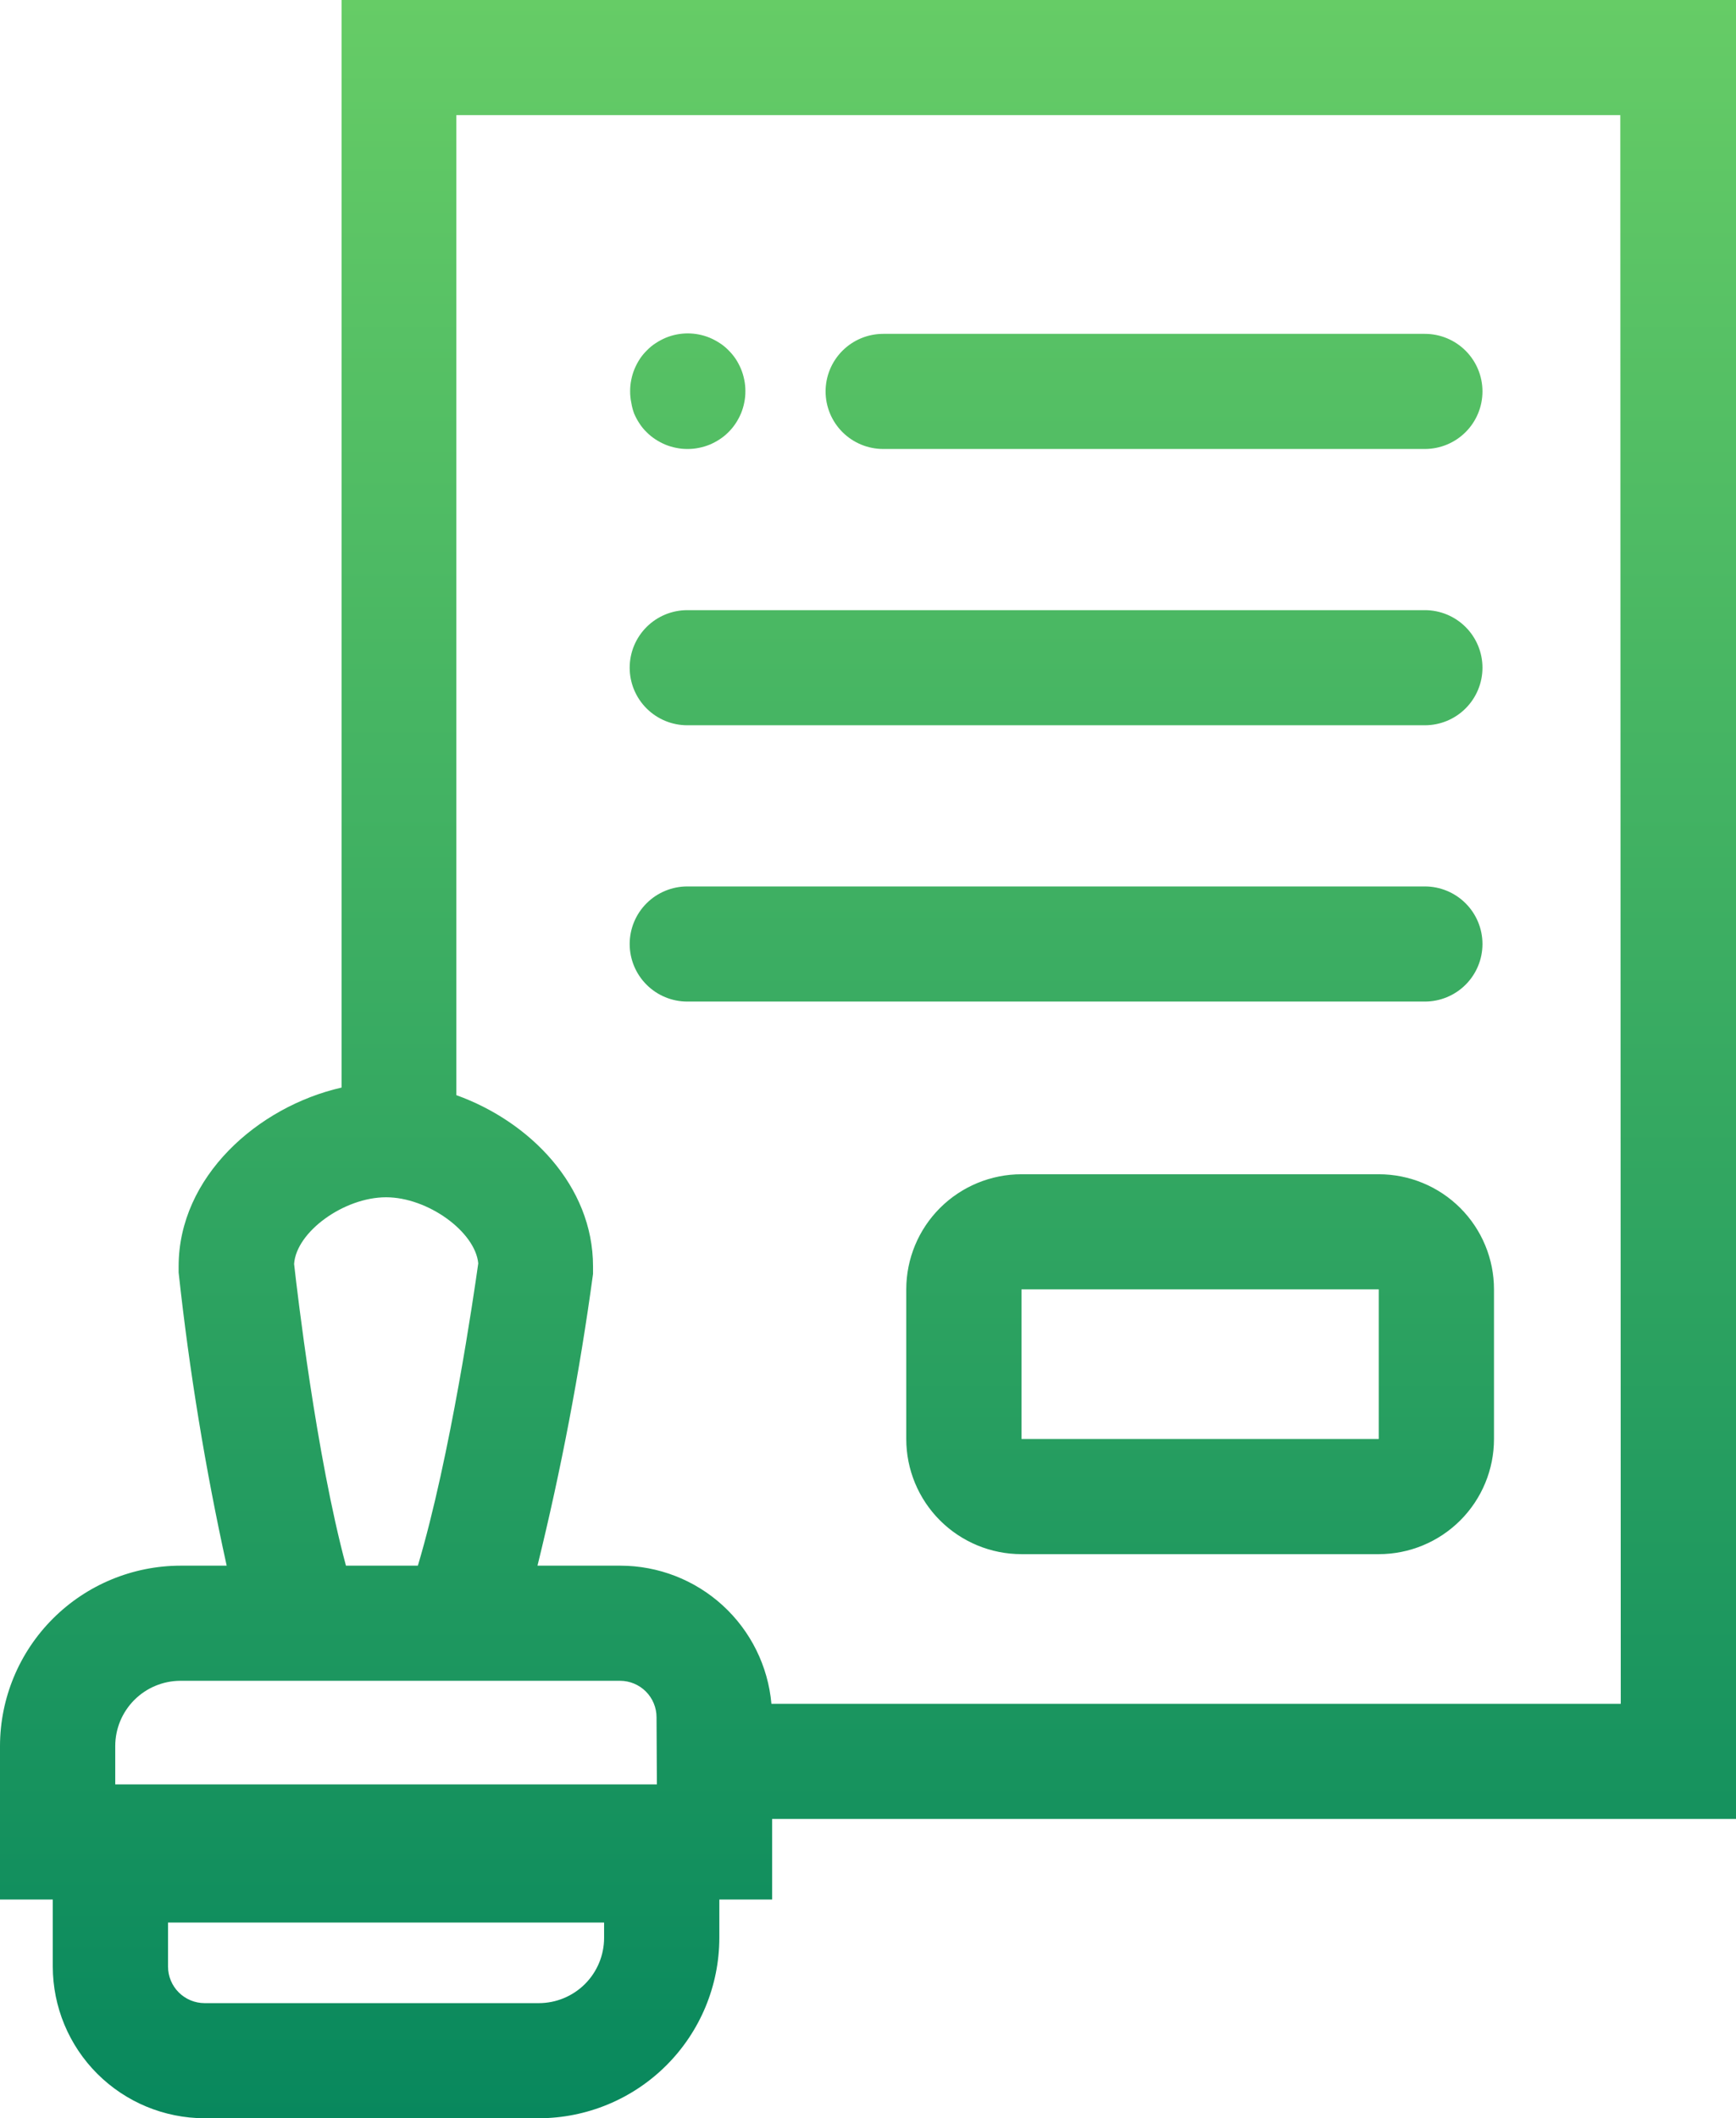<?xml version="1.0" encoding="UTF-8"?> <svg xmlns="http://www.w3.org/2000/svg" width="268" height="327" viewBox="0 0 268 327" fill="none"> <path d="M212.849 181.272H157.697C152.979 181.272 148.454 183.144 145.117 186.477C141.781 189.81 139.907 194.33 139.907 199.043V222.147C139.907 226.86 141.781 231.38 145.117 234.713C148.454 238.046 152.979 239.918 157.697 239.918H212.849C217.567 239.918 222.092 238.046 225.429 234.713C228.765 231.38 230.639 226.86 230.639 222.147V199.043C230.639 194.33 228.765 189.81 225.429 186.477C222.092 183.144 217.567 181.272 212.849 181.272ZM157.697 222.147V199.043H212.849V222.147H157.697ZM136.348 69.31H219.965C222.324 69.31 224.587 68.374 226.255 66.707C227.923 65.041 228.86 62.781 228.86 60.424C228.86 58.067 227.923 55.807 226.255 54.141C224.587 52.474 222.324 51.538 219.965 51.538H136.348C133.989 51.538 131.727 52.474 130.058 54.141C128.39 55.807 127.453 58.067 127.453 60.424C127.453 62.781 128.39 65.041 130.058 66.707C131.727 68.374 133.989 69.31 136.348 69.31ZM97.885 63.818C98.111 64.351 98.385 64.863 98.703 65.347C99.022 65.845 99.398 66.305 99.824 66.715C100.234 67.13 100.687 67.499 101.176 67.817C101.661 68.135 102.173 68.408 102.706 68.634C103.24 68.854 103.794 69.02 104.361 69.132C104.945 69.256 105.542 69.316 106.14 69.31C106.737 69.315 107.334 69.255 107.919 69.132C108.485 69.02 109.039 68.854 109.573 68.634C110.107 68.408 110.619 68.135 111.103 67.817C111.592 67.499 112.045 67.13 112.455 66.715C112.876 66.3 113.252 65.841 113.576 65.347C113.894 64.863 114.168 64.351 114.395 63.818C114.614 63.285 114.781 62.731 114.893 62.166C115.016 61.581 115.076 60.986 115.071 60.388C115.075 59.791 115.015 59.196 114.893 58.611C114.781 58.045 114.614 57.492 114.395 56.958C114.168 56.42 113.894 55.903 113.576 55.412C113.247 54.927 112.872 54.474 112.455 54.062C112.049 53.643 111.596 53.273 111.103 52.96C110.619 52.642 110.107 52.369 109.573 52.142C107.397 51.244 104.953 51.244 102.777 52.142C102.244 52.369 101.732 52.642 101.247 52.96C100.755 53.273 100.301 53.643 99.895 54.062C99.474 54.47 99.098 54.923 98.774 55.412C98.456 55.903 98.183 56.42 97.956 56.958C97.737 57.492 97.57 58.045 97.458 58.611C97.335 59.196 97.276 59.791 97.28 60.388C97.275 60.986 97.335 61.581 97.458 62.166C97.547 62.729 97.69 63.282 97.885 63.818ZM106.104 111.962H219.965C222.324 111.962 224.587 111.026 226.255 109.359C227.923 107.693 228.86 105.433 228.86 103.076C228.86 100.719 227.923 98.459 226.255 96.793C224.587 95.126 222.324 94.19 219.965 94.19H106.104C103.745 94.19 101.482 95.126 99.814 96.793C98.146 98.459 97.209 100.719 97.209 103.076C97.209 105.433 98.146 107.693 99.814 109.359C101.482 111.026 103.745 111.962 106.104 111.962ZM106.104 154.614H219.965C222.324 154.614 224.587 153.678 226.255 152.011C227.923 150.345 228.86 148.085 228.86 145.728C228.86 143.372 227.923 141.111 226.255 139.445C224.587 137.779 222.324 136.842 219.965 136.842H106.104C103.745 136.842 101.482 137.779 99.814 139.445C98.146 141.111 97.209 143.372 97.209 145.728C97.209 148.085 98.146 150.345 99.814 152.011C101.482 153.678 103.745 154.614 106.104 154.614ZM52.732 0V167.89C39.78 170.84 27.576 181.663 27.576 195.489V196.431C29.227 211.642 31.704 226.753 34.995 241.696H27.878C20.487 241.705 13.402 244.642 8.176 249.863C2.95 255.083 0.009 262.161 0 269.544V293.234H8.148V303.595C8.158 309.799 10.629 315.747 15.021 320.134C19.413 324.522 25.367 326.991 31.579 327H83.172C90.563 326.991 97.648 324.054 102.874 318.833C108.1 313.613 111.041 306.535 111.05 299.152V293.234H119.198V280.793H268V0H52.732ZM59.599 184.826C66.057 184.826 73.369 190.158 73.832 195.027C73.191 199.594 69.544 224.83 64.509 241.696H53.408C48.818 224.653 45.865 199.257 45.402 195.116C45.74 190.158 53.105 184.826 59.599 184.826ZM93.259 299.152C93.259 301.824 92.196 304.387 90.305 306.277C88.413 308.167 85.847 309.228 83.172 309.228H31.579C30.084 309.224 28.652 308.628 27.596 307.573C26.539 306.518 25.944 305.087 25.939 303.595V296.788H93.259V299.152ZM101.407 275.462H17.791V269.544C17.791 266.881 18.846 264.326 20.727 262.438C22.607 260.549 25.159 259.481 27.825 259.467H95.714C97.21 259.467 98.644 260.061 99.702 261.117C100.76 262.174 101.354 263.607 101.354 265.101L101.407 275.462ZM250.209 263.022H119.091C118.572 257.2 115.89 251.783 111.574 247.836C107.257 243.89 101.619 241.699 95.768 241.696H82.976C86.631 226.847 89.493 211.814 91.551 196.662V195.489C91.551 183.049 81.784 173.132 70.451 169.063V17.772H250.138L250.209 263.022Z" fill="url(#paint0_linear_169_3)"></path> <defs> <linearGradient id="paint0_linear_169_3" x1="134" y1="0" x2="134" y2="327" gradientUnits="userSpaceOnUse"> <stop stop-color="#66CC66"></stop> <stop offset="1" stop-color="#08885D"></stop> </linearGradient> </defs> </svg> 
